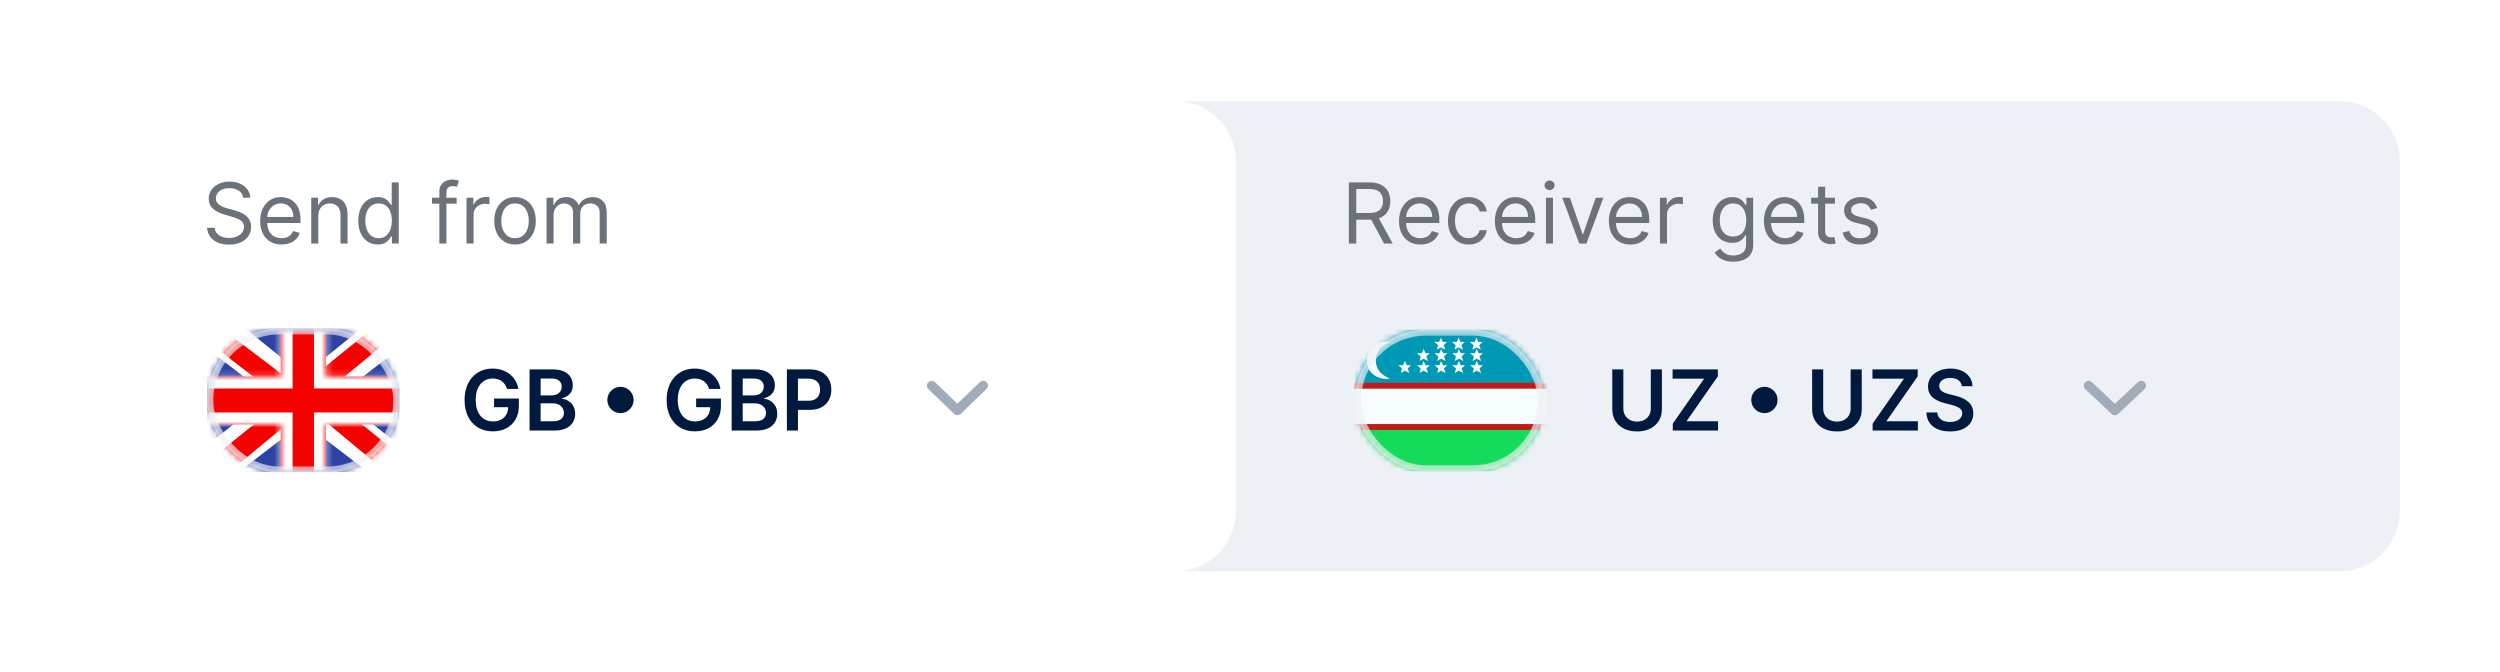 <svg width="424" height="114" viewBox="0 0 424 114" fill="none" xmlns="http://www.w3.org/2000/svg">
<g filter="url(#filter0_d_4717_23842)">
<path d="M195.166 17.162H396.819C402.442 17.162 407 21.72 407 27.343V86.717C407 92.34 402.442 96.898 396.819 96.898H195.166V17.162Z" fill="#EDF0F4"/>
</g>
<path d="M228.766 41.307V30.94H232.269C233.079 30.94 233.744 31.078 234.263 31.355C234.783 31.628 235.168 32.005 235.417 32.484C235.667 32.963 235.792 33.508 235.792 34.119C235.792 34.73 235.667 35.271 235.417 35.744C235.168 36.216 234.785 36.587 234.268 36.857C233.752 37.124 233.092 37.257 232.289 37.257H229.455V36.123H232.249C232.802 36.123 233.247 36.042 233.585 35.88C233.926 35.718 234.172 35.489 234.324 35.192C234.479 34.892 234.557 34.534 234.557 34.119C234.557 33.704 234.479 33.341 234.324 33.031C234.169 32.72 233.921 32.481 233.58 32.312C233.239 32.14 232.789 32.054 232.228 32.054H230.021V41.307H228.766ZM233.646 36.65L236.197 41.307H234.739L232.228 36.65H233.646ZM240.898 41.469C240.149 41.469 239.503 41.303 238.959 40.973C238.419 40.639 238.003 40.173 237.709 39.575C237.419 38.975 237.274 38.276 237.274 37.48C237.274 36.684 237.419 35.982 237.709 35.374C238.003 34.764 238.411 34.288 238.934 33.947C239.46 33.603 240.075 33.431 240.776 33.431C241.181 33.431 241.581 33.498 241.976 33.633C242.371 33.768 242.73 33.987 243.054 34.291C243.378 34.591 243.636 34.99 243.829 35.486C244.021 35.982 244.117 36.593 244.117 37.318V37.824H238.124V36.792H242.902C242.902 36.353 242.815 35.961 242.639 35.617C242.467 35.273 242.221 35.001 241.9 34.802C241.583 34.603 241.208 34.504 240.776 34.504C240.301 34.504 239.889 34.622 239.541 34.858C239.197 35.091 238.932 35.395 238.747 35.769C238.561 36.144 238.468 36.545 238.468 36.974V37.662C238.468 38.249 238.57 38.747 238.772 39.155C238.978 39.56 239.263 39.869 239.627 40.082C239.992 40.291 240.415 40.395 240.898 40.395C241.212 40.395 241.495 40.352 241.748 40.264C242.005 40.173 242.226 40.038 242.411 39.859C242.597 39.677 242.74 39.451 242.842 39.181L243.996 39.505C243.874 39.896 243.67 40.24 243.383 40.537C243.096 40.831 242.742 41.06 242.32 41.226C241.898 41.388 241.424 41.469 240.898 41.469ZM249.093 41.469C248.364 41.469 247.736 41.297 247.21 40.952C246.684 40.608 246.279 40.134 245.995 39.53C245.712 38.926 245.57 38.236 245.57 37.46C245.57 36.67 245.715 35.973 246.005 35.369C246.299 34.762 246.707 34.288 247.23 33.947C247.757 33.603 248.371 33.431 249.073 33.431C249.619 33.431 250.112 33.532 250.551 33.734C250.989 33.937 251.349 34.22 251.629 34.585C251.909 34.949 252.083 35.374 252.15 35.86H250.956C250.865 35.506 250.662 35.192 250.348 34.919C250.038 34.642 249.619 34.504 249.093 34.504C248.627 34.504 248.219 34.625 247.868 34.868C247.52 35.108 247.249 35.447 247.053 35.886C246.861 36.321 246.765 36.832 246.765 37.419C246.765 38.02 246.859 38.543 247.048 38.988C247.24 39.434 247.51 39.78 247.858 40.026C248.209 40.272 248.621 40.395 249.093 40.395C249.403 40.395 249.685 40.342 249.938 40.234C250.191 40.126 250.406 39.97 250.581 39.768C250.757 39.565 250.881 39.322 250.956 39.039H252.15C252.083 39.498 251.916 39.911 251.649 40.279C251.386 40.644 251.037 40.934 250.601 41.15C250.169 41.362 249.667 41.469 249.093 41.469ZM257.156 41.469C256.407 41.469 255.761 41.303 255.218 40.973C254.678 40.639 254.261 40.173 253.967 39.575C253.677 38.975 253.532 38.276 253.532 37.48C253.532 36.684 253.677 35.982 253.967 35.374C254.261 34.764 254.669 34.288 255.192 33.947C255.719 33.603 256.333 33.431 257.035 33.431C257.44 33.431 257.84 33.498 258.235 33.633C258.629 33.768 258.989 33.987 259.313 34.291C259.637 34.591 259.895 34.99 260.087 35.486C260.28 35.982 260.376 36.593 260.376 37.318V37.824H254.383V36.792H259.161C259.161 36.353 259.073 35.961 258.898 35.617C258.726 35.273 258.479 35.001 258.159 34.802C257.841 34.603 257.467 34.504 257.035 34.504C256.559 34.504 256.147 34.622 255.8 34.858C255.456 35.091 255.191 35.395 255.005 35.769C254.82 36.144 254.727 36.545 254.727 36.974V37.662C254.727 38.249 254.828 38.747 255.03 39.155C255.236 39.56 255.521 39.869 255.886 40.082C256.25 40.291 256.674 40.395 257.156 40.395C257.47 40.395 257.754 40.352 258.007 40.264C258.263 40.173 258.484 40.038 258.67 39.859C258.855 39.677 258.999 39.451 259.1 39.181L260.254 39.505C260.133 39.896 259.929 40.24 259.642 40.537C259.355 40.831 259.001 41.06 258.579 41.226C258.157 41.388 257.683 41.469 257.156 41.469ZM262.193 41.307V33.532H263.387V41.307H262.193ZM262.8 32.236C262.567 32.236 262.367 32.157 262.198 31.998C262.033 31.839 261.95 31.649 261.95 31.426C261.95 31.203 262.033 31.013 262.198 30.854C262.367 30.695 262.567 30.616 262.8 30.616C263.033 30.616 263.232 30.695 263.398 30.854C263.566 31.013 263.651 31.203 263.651 31.426C263.651 31.649 263.566 31.839 263.398 31.998C263.232 32.157 263.033 32.236 262.8 32.236ZM271.933 33.532L269.058 41.307H267.843L264.968 33.532H266.264L268.41 39.727H268.491L270.637 33.532H271.933ZM276.491 41.469C275.742 41.469 275.096 41.303 274.552 40.973C274.013 40.639 273.596 40.173 273.302 39.575C273.012 38.975 272.867 38.276 272.867 37.48C272.867 36.684 273.012 35.982 273.302 35.374C273.596 34.764 274.004 34.288 274.527 33.947C275.054 33.603 275.668 33.431 276.37 33.431C276.775 33.431 277.174 33.498 277.569 33.633C277.964 33.768 278.324 33.987 278.647 34.291C278.971 34.591 279.23 34.99 279.422 35.486C279.614 35.982 279.71 36.593 279.71 37.318V37.824H273.717V36.792H278.496C278.496 36.353 278.408 35.961 278.232 35.617C278.06 35.273 277.814 35.001 277.493 34.802C277.176 34.603 276.802 34.504 276.37 34.504C275.894 34.504 275.482 34.622 275.135 34.858C274.79 35.091 274.525 35.395 274.34 35.769C274.154 36.144 274.061 36.545 274.061 36.974V37.662C274.061 38.249 274.163 38.747 274.365 39.155C274.571 39.56 274.856 39.869 275.221 40.082C275.585 40.291 276.009 40.395 276.491 40.395C276.805 40.395 277.088 40.352 277.342 40.264C277.598 40.173 277.819 40.038 278.005 39.859C278.19 39.677 278.334 39.451 278.435 39.181L279.589 39.505C279.467 39.896 279.263 40.24 278.976 40.537C278.69 40.831 278.335 41.06 277.913 41.226C277.492 41.388 277.018 41.469 276.491 41.469ZM281.528 41.307V33.532H282.682V34.706H282.763C282.904 34.321 283.161 34.009 283.532 33.77C283.903 33.53 284.322 33.41 284.787 33.41C284.875 33.41 284.985 33.412 285.116 33.415C285.248 33.419 285.348 33.424 285.415 33.431V34.645C285.375 34.635 285.282 34.62 285.137 34.6C284.995 34.576 284.845 34.564 284.686 34.564C284.308 34.564 283.971 34.644 283.674 34.802C283.38 34.958 283.147 35.173 282.975 35.45C282.807 35.724 282.722 36.036 282.722 36.387V41.307H281.528ZM293.978 44.384C293.401 44.384 292.905 44.31 292.49 44.161C292.075 44.016 291.729 43.824 291.453 43.584C291.179 43.348 290.962 43.095 290.8 42.825L291.751 42.157C291.859 42.299 291.996 42.461 292.161 42.643C292.327 42.829 292.553 42.989 292.839 43.124C293.13 43.262 293.509 43.331 293.978 43.331C294.606 43.331 295.124 43.179 295.532 42.876C295.941 42.572 296.145 42.096 296.145 41.448V39.869H296.044C295.956 40.011 295.831 40.186 295.669 40.395C295.51 40.601 295.281 40.785 294.981 40.947C294.684 41.106 294.282 41.185 293.776 41.185C293.148 41.185 292.585 41.037 292.085 40.74C291.589 40.443 291.196 40.011 290.906 39.444C290.619 38.877 290.476 38.189 290.476 37.379C290.476 36.582 290.616 35.889 290.896 35.298C291.176 34.704 291.566 34.245 292.065 33.922C292.564 33.594 293.141 33.431 293.796 33.431C294.302 33.431 294.704 33.515 295.001 33.684C295.301 33.849 295.531 34.038 295.689 34.251C295.851 34.46 295.976 34.632 296.064 34.767H296.185V33.532H297.339V41.529C297.339 42.197 297.188 42.741 296.884 43.159C296.583 43.581 296.179 43.89 295.669 44.086C295.163 44.285 294.599 44.384 293.978 44.384ZM293.938 40.112C294.417 40.112 294.822 40.002 295.153 39.783C295.483 39.564 295.735 39.248 295.907 38.837C296.079 38.425 296.165 37.932 296.165 37.358C296.165 36.798 296.081 36.304 295.912 35.875C295.743 35.447 295.493 35.111 295.163 34.868C294.832 34.625 294.424 34.504 293.938 34.504C293.432 34.504 293.01 34.632 292.672 34.888C292.338 35.145 292.087 35.489 291.918 35.921C291.753 36.353 291.67 36.832 291.67 37.358C291.67 37.898 291.755 38.376 291.923 38.791C292.095 39.203 292.348 39.527 292.683 39.763C293.02 39.996 293.438 40.112 293.938 40.112ZM302.786 41.469C302.037 41.469 301.39 41.303 300.847 40.973C300.307 40.639 299.891 40.173 299.597 39.575C299.307 38.975 299.162 38.276 299.162 37.48C299.162 36.684 299.307 35.982 299.597 35.374C299.891 34.764 300.299 34.288 300.822 33.947C301.348 33.603 301.962 33.431 302.664 33.431C303.069 33.431 303.469 33.498 303.864 33.633C304.259 33.768 304.618 33.987 304.942 34.291C305.266 34.591 305.524 34.99 305.717 35.486C305.909 35.982 306.005 36.593 306.005 37.318V37.824H300.012V36.792H304.79C304.79 36.353 304.703 35.961 304.527 35.617C304.355 35.273 304.109 35.001 303.788 34.802C303.471 34.603 303.096 34.504 302.664 34.504C302.189 34.504 301.777 34.622 301.429 34.858C301.085 35.091 300.82 35.395 300.635 35.769C300.449 36.144 300.356 36.545 300.356 36.974V37.662C300.356 38.249 300.457 38.747 300.66 39.155C300.866 39.56 301.151 39.869 301.515 40.082C301.88 40.291 302.303 40.395 302.786 40.395C303.1 40.395 303.383 40.352 303.636 40.264C303.893 40.173 304.114 40.038 304.299 39.859C304.485 39.677 304.628 39.451 304.73 39.181L305.884 39.505C305.762 39.896 305.558 40.24 305.271 40.537C304.984 40.831 304.63 41.06 304.208 41.226C303.786 41.388 303.312 41.469 302.786 41.469ZM311.204 33.532V34.544H307.174V33.532H311.204ZM308.349 31.669H309.543V39.08C309.543 39.417 309.592 39.67 309.69 39.839C309.791 40.004 309.92 40.115 310.075 40.173C310.233 40.227 310.4 40.254 310.576 40.254C310.708 40.254 310.816 40.247 310.9 40.234C310.984 40.217 311.052 40.203 311.102 40.193L311.345 41.266C311.264 41.297 311.151 41.327 311.006 41.357C310.861 41.391 310.677 41.408 310.454 41.408C310.117 41.408 309.786 41.335 309.462 41.19C309.142 41.045 308.875 40.824 308.663 40.527C308.453 40.23 308.349 39.856 308.349 39.403V31.669ZM318.369 35.273L317.295 35.577C317.228 35.398 317.128 35.224 316.997 35.055C316.869 34.883 316.693 34.742 316.47 34.63C316.248 34.519 315.963 34.463 315.615 34.463C315.139 34.463 314.743 34.573 314.425 34.792C314.112 35.008 313.955 35.283 313.955 35.617C313.955 35.914 314.063 36.149 314.279 36.321C314.495 36.493 314.832 36.636 315.291 36.751L316.445 37.035C317.14 37.203 317.658 37.461 317.999 37.809C318.34 38.153 318.51 38.597 318.51 39.14C318.51 39.586 318.382 39.984 318.126 40.335C317.872 40.686 317.518 40.962 317.063 41.165C316.607 41.367 316.077 41.469 315.473 41.469C314.68 41.469 314.024 41.297 313.504 40.952C312.984 40.608 312.655 40.105 312.517 39.444L313.651 39.16C313.759 39.579 313.963 39.893 314.263 40.102C314.567 40.311 314.964 40.416 315.453 40.416C316.01 40.416 316.452 40.298 316.779 40.062C317.11 39.822 317.275 39.535 317.275 39.201C317.275 38.931 317.181 38.705 316.992 38.523C316.803 38.337 316.513 38.199 316.121 38.108L314.825 37.804C314.113 37.635 313.59 37.374 313.256 37.019C312.925 36.662 312.76 36.215 312.76 35.678C312.76 35.239 312.883 34.851 313.13 34.514C313.379 34.176 313.718 33.911 314.147 33.719C314.579 33.527 315.068 33.431 315.615 33.431C316.384 33.431 316.988 33.599 317.427 33.937C317.869 34.274 318.183 34.72 318.369 35.273Z" fill="#6C727A"/>
<path d="M279.977 62.65H281.855V69.423C281.855 70.165 281.68 70.819 281.329 71.382C280.981 71.946 280.492 72.386 279.861 72.703C279.23 73.017 278.492 73.174 277.649 73.174C276.802 73.174 276.063 73.017 275.432 72.703C274.801 72.386 274.311 71.946 273.964 71.382C273.616 70.819 273.442 70.165 273.442 69.423V62.65H275.32V69.266C275.32 69.698 275.415 70.083 275.604 70.42C275.796 70.758 276.066 71.023 276.414 71.215C276.761 71.404 277.173 71.498 277.649 71.498C278.125 71.498 278.536 71.404 278.884 71.215C279.235 71.023 279.505 70.758 279.694 70.42C279.883 70.083 279.977 69.698 279.977 69.266V62.65ZM283.704 73.017V71.848L289.019 64.225H283.674V62.65H291.347V63.82L286.037 71.443H291.378V73.017H283.704ZM299.246 70.061C298.838 70.061 298.465 69.961 298.127 69.762C297.79 69.56 297.52 69.29 297.318 68.952C297.118 68.615 297.019 68.242 297.019 67.834C297.019 67.422 297.118 67.049 297.318 66.715C297.52 66.378 297.79 66.109 298.127 65.91C298.465 65.708 298.838 65.606 299.246 65.606C299.658 65.606 300.031 65.708 300.365 65.91C300.702 66.109 300.97 66.378 301.17 66.715C301.372 67.049 301.473 67.422 301.473 67.834C301.473 68.242 301.372 68.615 301.17 68.952C300.97 69.29 300.702 69.56 300.365 69.762C300.031 69.961 299.658 70.061 299.246 70.061ZM313.872 62.65H315.75V69.423C315.75 70.165 315.575 70.819 315.224 71.382C314.876 71.946 314.387 72.386 313.756 72.703C313.125 73.017 312.387 73.174 311.544 73.174C310.697 73.174 309.958 73.017 309.327 72.703C308.696 72.386 308.206 71.946 307.859 71.382C307.511 70.819 307.337 70.165 307.337 69.423V62.65H309.215V69.266C309.215 69.698 309.31 70.083 309.499 70.42C309.691 70.758 309.961 71.023 310.309 71.215C310.656 71.404 311.068 71.498 311.544 71.498C312.02 71.498 312.431 71.404 312.779 71.215C313.13 71.023 313.4 70.758 313.589 70.42C313.778 70.083 313.872 69.698 313.872 69.266V62.65ZM317.599 73.017V71.848L322.914 64.225H317.568V62.65H325.242V63.82L319.932 71.443H325.273V73.017H317.599ZM332.723 65.5C332.676 65.058 332.477 64.714 332.126 64.468C331.779 64.221 331.326 64.098 330.77 64.098C330.378 64.098 330.042 64.157 329.762 64.275C329.482 64.393 329.268 64.554 329.119 64.756C328.971 64.959 328.895 65.19 328.892 65.45C328.892 65.666 328.941 65.853 329.039 66.011C329.14 66.17 329.276 66.305 329.449 66.416C329.621 66.524 329.811 66.615 330.02 66.69C330.23 66.764 330.441 66.826 330.653 66.877L331.625 67.12C332.017 67.211 332.393 67.334 332.754 67.49C333.118 67.645 333.444 67.84 333.731 68.077C334.021 68.313 334.25 68.598 334.419 68.932C334.588 69.266 334.672 69.658 334.672 70.106C334.672 70.714 334.517 71.249 334.207 71.711C333.896 72.17 333.447 72.529 332.86 72.789C332.276 73.046 331.569 73.174 330.739 73.174C329.933 73.174 329.233 73.049 328.639 72.799C328.048 72.55 327.586 72.185 327.252 71.706C326.921 71.227 326.742 70.643 326.715 69.955H328.563C328.59 70.316 328.701 70.616 328.897 70.856C329.092 71.095 329.347 71.274 329.661 71.392C329.978 71.51 330.333 71.569 330.724 71.569C331.132 71.569 331.49 71.509 331.797 71.387C332.108 71.262 332.351 71.09 332.526 70.871C332.702 70.648 332.791 70.388 332.794 70.091C332.791 69.821 332.712 69.599 332.556 69.423C332.401 69.244 332.184 69.096 331.903 68.978C331.627 68.856 331.303 68.748 330.932 68.654L329.752 68.35C328.898 68.131 328.224 67.798 327.727 67.353C327.235 66.904 326.988 66.308 326.988 65.566C326.988 64.955 327.154 64.42 327.485 63.961C327.819 63.502 328.272 63.147 328.846 62.893C329.42 62.637 330.069 62.509 330.795 62.509C331.531 62.509 332.175 62.637 332.729 62.893C333.285 63.147 333.722 63.499 334.04 63.951C334.357 64.4 334.52 64.916 334.531 65.5H332.723Z" fill="#001A3F"/>
<path d="M354.228 65.407L358.687 69.603L363.146 65.407" stroke="#A2ABB8" stroke-width="1.629" stroke-linecap="round" stroke-linejoin="round"/>
<mask id="mask0_4717_23842" style="mask-type:luminance" maskUnits="userSpaceOnUse" x="229" y="55" width="33" height="25">
<rect x="229.829" y="55.919" width="32" height="24" rx="12" fill="white"/>
</mask>
<g mask="url(#mask0_4717_23842)">
<path fill-rule="evenodd" clip-rule="evenodd" d="M229.829 71.919H261.829V79.919H229.829V71.919Z" fill="#14DC5A"/>
<path fill-rule="evenodd" clip-rule="evenodd" d="M229.829 55.919H261.829V65.919H229.829V55.919Z" fill="#0099B5"/>
<path d="M227.829 65.419H227.329V65.919V71.919V72.419H227.829H263.829H264.329V71.919V65.919V65.419H263.829H227.829Z" fill="#F7FCFF" stroke="#C51918"/>
<path fill-rule="evenodd" clip-rule="evenodd" d="M244.37 58.925L243.697 59.299L243.889 58.539L243.245 57.981H244.087L244.369 57.261L244.7 57.981H245.418L244.854 58.539L245.125 59.299L244.37 58.925ZM240.762 61.216L241.435 60.842L242.19 61.216L241.919 60.456L242.483 59.898H241.765L241.434 59.178L241.152 59.898H240.31L240.954 60.456L240.762 61.216ZM238.257 62.88L237.584 63.254L237.776 62.494L237.131 61.935H237.973L238.256 61.216L238.587 61.935H239.305L238.741 62.494L239.012 63.254L238.257 62.88ZM241.435 62.88L240.762 63.254L240.954 62.494L240.31 61.935H241.152L241.434 61.216L241.765 61.935H242.483L241.919 62.494L242.19 63.254L241.435 62.88ZM244.415 62.88L243.742 63.254L243.934 62.494L243.29 61.935H244.132L244.414 61.216L244.745 61.935H245.463L244.899 62.494L245.17 63.254L244.415 62.88ZM243.742 61.216L244.415 60.842L245.17 61.216L244.899 60.456L245.463 59.898H244.745L244.414 59.178L244.132 59.898H243.29L243.934 60.456L243.742 61.216ZM246.741 63.254L247.414 62.88L248.17 63.254L247.898 62.494L248.462 61.935H247.745L247.413 61.216L247.131 61.935H246.289L246.934 62.494L246.741 63.254ZM247.414 60.842L246.741 61.216L246.934 60.456L246.289 59.898H247.131L247.413 59.178L247.745 59.898H248.462L247.898 60.456L248.17 61.216L247.414 60.842ZM246.697 59.299L247.37 58.925L248.125 59.299L247.854 58.539L248.418 57.981H247.7L247.369 57.261L247.086 57.981H246.244L246.889 58.539L246.697 59.299ZM250.445 62.88L249.772 63.254L249.964 62.494L249.319 61.935H250.161L250.444 61.216L250.775 61.935H251.493L250.929 62.494L251.2 63.254L250.445 62.88ZM249.772 61.216L250.445 60.842L251.2 61.216L250.929 60.456L251.493 59.898H250.775L250.444 59.178L250.161 59.898H249.319L249.964 60.456L249.772 61.216ZM250.4 58.925L249.727 59.299L249.919 58.539L249.274 57.981H250.116L250.399 57.261L250.73 57.981H251.448L250.884 58.539L251.155 59.299L250.4 58.925ZM235.714 64.16C235.714 64.16 233.298 63.504 233.343 61.081C233.389 58.657 235.829 58.028 235.829 58.028C234.832 57.651 231.884 58.157 231.83 61.056C231.775 63.955 234.785 64.526 235.714 64.16Z" fill="#F7FCFF"/>
</g>
<rect opacity="0.64" x="230.329" y="56.419" width="31" height="23" rx="11.5" stroke="#EDF0F4"/>
<g filter="url(#filter1_d_4717_23842)">
<path d="M17 27.343C17 21.72 21.558 17.161 27.181 17.161H199.43C205.053 17.161 209.612 21.72 209.612 27.343V86.717C209.612 92.34 205.053 96.898 199.43 96.898H27.181C21.558 96.898 17 92.34 17 86.717V27.343Z" fill="white"/>
</g>
<path d="M41.233 33.532C41.172 33.019 40.926 32.62 40.494 32.337C40.062 32.053 39.532 31.912 38.904 31.912C38.445 31.912 38.044 31.986 37.7 32.134C37.359 32.283 37.092 32.487 36.9 32.747C36.711 33.007 36.616 33.302 36.616 33.633C36.616 33.909 36.682 34.147 36.814 34.346C36.949 34.542 37.121 34.706 37.33 34.837C37.539 34.966 37.759 35.072 37.988 35.156C38.218 35.237 38.428 35.303 38.621 35.354L39.674 35.637C39.944 35.708 40.244 35.806 40.575 35.931C40.909 36.056 41.228 36.226 41.531 36.442C41.838 36.655 42.092 36.928 42.291 37.262C42.49 37.596 42.589 38.006 42.589 38.492C42.589 39.052 42.443 39.558 42.149 40.011C41.859 40.463 41.434 40.822 40.873 41.089C40.316 41.355 39.64 41.489 38.844 41.489C38.101 41.489 37.458 41.369 36.915 41.129C36.375 40.89 35.95 40.556 35.639 40.127C35.332 39.698 35.159 39.201 35.118 38.634H36.414C36.448 39.025 36.579 39.349 36.809 39.606C37.042 39.859 37.335 40.048 37.69 40.173C38.047 40.294 38.432 40.355 38.844 40.355C39.323 40.355 39.753 40.277 40.134 40.122C40.516 39.963 40.818 39.744 41.04 39.464C41.263 39.18 41.374 38.85 41.374 38.472C41.374 38.128 41.278 37.847 41.086 37.632C40.894 37.416 40.641 37.24 40.327 37.105C40.013 36.97 39.674 36.852 39.309 36.751L38.034 36.386C37.224 36.154 36.583 35.821 36.11 35.389C35.638 34.957 35.401 34.392 35.401 33.694C35.401 33.113 35.559 32.607 35.872 32.175C36.19 31.74 36.615 31.402 37.148 31.163C37.684 30.92 38.283 30.798 38.945 30.798C39.613 30.798 40.207 30.918 40.727 31.157C41.246 31.394 41.658 31.718 41.962 32.129C42.269 32.541 42.431 33.008 42.447 33.532H41.233ZM47.751 41.468C47.002 41.468 46.356 41.303 45.812 40.972C45.272 40.638 44.856 40.173 44.562 39.575C44.272 38.975 44.127 38.276 44.127 37.48C44.127 36.683 44.272 35.981 44.562 35.374C44.856 34.763 45.264 34.287 45.787 33.947C46.313 33.602 46.928 33.43 47.63 33.43C48.035 33.43 48.434 33.498 48.829 33.633C49.224 33.768 49.583 33.987 49.907 34.291C50.231 34.591 50.489 34.989 50.682 35.485C50.874 35.981 50.97 36.592 50.97 37.318V37.824H44.977V36.791H49.755C49.755 36.353 49.668 35.961 49.492 35.617C49.32 35.273 49.074 35.001 48.753 34.802C48.436 34.603 48.062 34.503 47.63 34.503C47.154 34.503 46.742 34.621 46.395 34.858C46.05 35.09 45.785 35.394 45.6 35.769C45.414 36.143 45.321 36.545 45.321 36.974V37.662C45.321 38.249 45.423 38.747 45.625 39.155C45.831 39.56 46.116 39.869 46.48 40.081C46.845 40.291 47.269 40.395 47.751 40.395C48.065 40.395 48.348 40.351 48.601 40.264C48.858 40.173 49.079 40.038 49.264 39.859C49.45 39.676 49.593 39.45 49.695 39.18L50.849 39.504C50.727 39.896 50.523 40.24 50.236 40.537C49.95 40.831 49.595 41.06 49.173 41.225C48.752 41.387 48.278 41.468 47.751 41.468ZM53.982 36.629V41.306H52.788V33.532H53.942V34.746H54.043C54.225 34.352 54.502 34.034 54.873 33.795C55.244 33.552 55.723 33.43 56.31 33.43C56.837 33.43 57.298 33.538 57.692 33.754C58.087 33.967 58.394 34.291 58.614 34.726C58.833 35.158 58.943 35.705 58.943 36.366V41.306H57.748V36.447C57.748 35.836 57.59 35.361 57.272 35.02C56.955 34.675 56.52 34.503 55.966 34.503C55.585 34.503 55.244 34.586 54.944 34.751C54.647 34.917 54.412 35.158 54.24 35.475C54.068 35.792 53.982 36.177 53.982 36.629ZM64.061 41.468C63.413 41.468 62.842 41.305 62.345 40.977C61.849 40.647 61.461 40.181 61.181 39.58C60.901 38.976 60.761 38.263 60.761 37.439C60.761 36.623 60.901 35.914 61.181 35.313C61.461 34.713 61.851 34.249 62.35 33.921C62.85 33.594 63.427 33.43 64.082 33.43C64.588 33.43 64.988 33.515 65.281 33.683C65.578 33.849 65.804 34.038 65.96 34.25C66.118 34.459 66.241 34.632 66.329 34.767H66.43V30.94H67.625V41.306H66.471V40.112H66.329C66.241 40.254 66.116 40.432 65.954 40.648C65.793 40.861 65.561 41.052 65.261 41.22C64.961 41.386 64.561 41.468 64.061 41.468ZM64.223 40.395C64.703 40.395 65.108 40.27 65.438 40.021C65.769 39.768 66.02 39.418 66.192 38.973C66.365 38.524 66.451 38.006 66.451 37.419C66.451 36.839 66.366 36.331 66.197 35.895C66.029 35.457 65.779 35.116 65.448 34.873C65.118 34.627 64.709 34.503 64.223 34.503C63.717 34.503 63.295 34.633 62.958 34.893C62.624 35.15 62.372 35.499 62.204 35.941C62.038 36.38 61.956 36.872 61.956 37.419C61.956 37.972 62.04 38.475 62.209 38.927C62.381 39.376 62.634 39.734 62.968 40.001C63.306 40.264 63.724 40.395 64.223 40.395ZM77.45 33.532V34.544H73.259V33.532H77.45ZM74.514 41.306V32.458C74.514 32.013 74.619 31.642 74.828 31.345C75.037 31.048 75.309 30.825 75.643 30.677C75.977 30.528 76.329 30.454 76.701 30.454C76.994 30.454 77.234 30.478 77.419 30.525C77.605 30.572 77.743 30.616 77.835 30.656L77.49 31.689C77.43 31.669 77.345 31.643 77.237 31.613C77.133 31.583 76.994 31.567 76.822 31.567C76.427 31.567 76.142 31.667 75.967 31.866C75.795 32.065 75.709 32.357 75.709 32.742V41.306H74.514ZM79.124 41.306V33.532H80.278V34.706H80.359C80.501 34.321 80.757 34.009 81.128 33.769C81.5 33.53 81.918 33.41 82.384 33.41C82.472 33.41 82.581 33.412 82.713 33.415C82.844 33.418 82.944 33.423 83.011 33.43V34.645C82.971 34.635 82.878 34.62 82.733 34.599C82.591 34.576 82.441 34.564 82.282 34.564C81.905 34.564 81.567 34.643 81.27 34.802C80.977 34.957 80.744 35.173 80.572 35.45C80.403 35.723 80.319 36.035 80.319 36.386V41.306H79.124ZM87.349 41.468C86.647 41.468 86.032 41.301 85.502 40.967C84.975 40.633 84.564 40.166 84.267 39.565C83.973 38.965 83.826 38.263 83.826 37.459C83.826 36.65 83.973 35.943 84.267 35.339C84.564 34.734 84.975 34.266 85.502 33.931C86.032 33.597 86.647 33.43 87.349 33.43C88.051 33.43 88.665 33.597 89.192 33.931C89.722 34.266 90.133 34.734 90.427 35.339C90.724 35.943 90.872 36.65 90.872 37.459C90.872 38.263 90.724 38.965 90.427 39.565C90.133 40.166 89.722 40.633 89.192 40.967C88.665 41.301 88.051 41.468 87.349 41.468ZM87.349 40.395C87.882 40.395 88.321 40.259 88.665 39.985C89.01 39.712 89.264 39.352 89.43 38.907C89.595 38.462 89.678 37.979 89.678 37.459C89.678 36.94 89.595 36.456 89.43 36.007C89.264 35.558 89.01 35.195 88.665 34.918C88.321 34.642 87.882 34.503 87.349 34.503C86.816 34.503 86.377 34.642 86.033 34.918C85.689 35.195 85.434 35.558 85.269 36.007C85.104 36.456 85.021 36.94 85.021 37.459C85.021 37.979 85.104 38.462 85.269 38.907C85.434 39.352 85.689 39.712 86.033 39.985C86.377 40.259 86.816 40.395 87.349 40.395ZM92.696 41.306V33.532H93.85V34.746H93.951C94.113 34.331 94.375 34.009 94.736 33.779C95.097 33.547 95.531 33.43 96.037 33.43C96.55 33.43 96.977 33.547 97.317 33.779C97.662 34.009 97.93 34.331 98.122 34.746H98.203C98.402 34.345 98.701 34.026 99.099 33.79C99.497 33.55 99.975 33.43 100.532 33.43C101.227 33.43 101.795 33.648 102.237 34.083C102.679 34.515 102.9 35.188 102.9 36.103V41.306H101.706V36.103C101.706 35.529 101.549 35.119 101.235 34.873C100.921 34.627 100.552 34.503 100.127 34.503C99.58 34.503 99.156 34.669 98.856 34.999C98.556 35.327 98.406 35.742 98.406 36.245V41.306H97.191V35.981C97.191 35.539 97.047 35.183 96.76 34.913C96.474 34.64 96.104 34.503 95.652 34.503C95.341 34.503 95.051 34.586 94.781 34.751C94.515 34.917 94.299 35.146 94.133 35.44C93.971 35.73 93.891 36.066 93.891 36.447V41.306H92.696Z" fill="#6C727A"/>
<path d="M85.999 65.961C85.915 65.687 85.799 65.443 85.65 65.227C85.505 65.007 85.33 64.82 85.124 64.665C84.921 64.51 84.689 64.393 84.425 64.316C84.162 64.234 83.875 64.194 83.565 64.194C83.008 64.194 82.512 64.334 82.077 64.614C81.641 64.894 81.299 65.306 81.049 65.849C80.803 66.389 80.68 67.047 80.68 67.823C80.68 68.606 80.803 69.269 81.049 69.813C81.296 70.356 81.638 70.769 82.077 71.053C82.515 71.333 83.025 71.473 83.605 71.473C84.132 71.473 84.587 71.372 84.972 71.169C85.36 70.967 85.659 70.68 85.868 70.309C86.077 69.934 86.182 69.495 86.182 68.993L86.607 69.058H83.793V67.591H87.999V68.836C87.999 69.723 87.81 70.491 87.432 71.139C87.054 71.787 86.534 72.286 85.873 72.637C85.212 72.985 84.452 73.158 83.595 73.158C82.64 73.158 81.802 72.944 81.079 72.516C80.361 72.084 79.799 71.471 79.394 70.678C78.992 69.882 78.792 68.937 78.792 67.844C78.792 67.007 78.91 66.259 79.146 65.601C79.385 64.943 79.719 64.385 80.148 63.926C80.577 63.463 81.079 63.112 81.656 62.873C82.234 62.63 82.861 62.508 83.54 62.508C84.113 62.508 84.648 62.593 85.144 62.761C85.64 62.927 86.081 63.163 86.465 63.47C86.853 63.777 87.172 64.142 87.422 64.564C87.672 64.985 87.835 65.451 87.913 65.961H85.999ZM89.815 73.017V62.65H93.783C94.532 62.65 95.155 62.768 95.651 63.005C96.15 63.237 96.523 63.556 96.77 63.961C97.019 64.366 97.144 64.825 97.144 65.338C97.144 65.76 97.063 66.121 96.901 66.421C96.739 66.718 96.522 66.959 96.248 67.145C95.975 67.331 95.67 67.464 95.332 67.545V67.646C95.7 67.666 96.053 67.779 96.39 67.985C96.731 68.188 97.009 68.475 97.225 68.846C97.441 69.217 97.549 69.666 97.549 70.192C97.549 70.729 97.419 71.211 97.159 71.64C96.9 72.065 96.508 72.401 95.985 72.647C95.462 72.894 94.804 73.017 94.011 73.017H89.815ZM91.693 71.448H93.712C94.394 71.448 94.885 71.318 95.185 71.058C95.489 70.795 95.641 70.457 95.641 70.045C95.641 69.738 95.565 69.462 95.413 69.215C95.261 68.966 95.045 68.77 94.765 68.628C94.485 68.483 94.151 68.41 93.763 68.41H91.693V71.448ZM91.693 67.059H93.55C93.874 67.059 94.166 67 94.426 66.882C94.686 66.76 94.89 66.59 95.039 66.371C95.191 66.148 95.266 65.885 95.266 65.581C95.266 65.179 95.125 64.849 94.841 64.589C94.561 64.329 94.144 64.199 93.591 64.199H91.693V67.059ZM105.234 70.061C104.826 70.061 104.453 69.961 104.116 69.762C103.778 69.559 103.508 69.29 103.306 68.952C103.107 68.615 103.007 68.242 103.007 67.833C103.007 67.422 103.107 67.049 103.306 66.715C103.508 66.377 103.778 66.109 104.116 65.91C104.453 65.707 104.826 65.606 105.234 65.606C105.646 65.606 106.019 65.707 106.353 65.91C106.69 66.109 106.959 66.377 107.158 66.715C107.36 67.049 107.462 67.422 107.462 67.833C107.462 68.242 107.36 68.615 107.158 68.952C106.959 69.29 106.69 69.559 106.353 69.762C106.019 69.961 105.646 70.061 105.234 70.061ZM120.27 65.961C120.186 65.687 120.07 65.443 119.921 65.227C119.776 65.007 119.601 64.82 119.395 64.665C119.192 64.51 118.959 64.393 118.696 64.316C118.433 64.234 118.146 64.194 117.836 64.194C117.279 64.194 116.783 64.334 116.347 64.614C115.912 64.894 115.57 65.306 115.32 65.849C115.074 66.389 114.95 67.047 114.95 67.823C114.95 68.606 115.074 69.269 115.32 69.813C115.566 70.356 115.909 70.769 116.347 71.053C116.786 71.333 117.296 71.473 117.876 71.473C118.403 71.473 118.858 71.372 119.243 71.169C119.631 70.967 119.93 70.68 120.139 70.309C120.348 69.934 120.453 69.495 120.453 68.993L120.878 69.058H118.063V67.591H122.27V68.836C122.27 69.723 122.081 70.491 121.703 71.139C121.325 71.787 120.805 72.286 120.144 72.637C119.482 72.985 118.723 73.158 117.866 73.158C116.911 73.158 116.072 72.944 115.35 72.516C114.632 72.084 114.07 71.471 113.665 70.678C113.263 69.882 113.062 68.937 113.062 67.844C113.062 67.007 113.18 66.259 113.417 65.601C113.656 64.943 113.99 64.385 114.419 63.926C114.847 63.463 115.35 63.112 115.927 62.873C116.504 62.63 117.132 62.508 117.81 62.508C118.384 62.508 118.919 62.593 119.415 62.761C119.911 62.927 120.351 63.163 120.736 63.47C121.124 63.777 121.443 64.142 121.693 64.564C121.942 64.985 122.106 65.451 122.184 65.961H120.27ZM124.086 73.017V62.65H128.054C128.803 62.65 129.426 62.768 129.922 63.005C130.421 63.237 130.794 63.556 131.041 63.961C131.29 64.366 131.415 64.825 131.415 65.338C131.415 65.76 131.334 66.121 131.172 66.421C131.01 66.718 130.793 66.959 130.519 67.145C130.246 67.331 129.94 67.464 129.603 67.545V67.646C129.971 67.666 130.323 67.779 130.661 67.985C131.002 68.188 131.28 68.475 131.496 68.846C131.712 69.217 131.82 69.666 131.82 70.192C131.82 70.729 131.69 71.211 131.43 71.64C131.17 72.065 130.779 72.401 130.256 72.647C129.733 72.894 129.075 73.017 128.282 73.017H124.086ZM125.964 71.448H127.983C128.665 71.448 129.156 71.318 129.456 71.058C129.76 70.795 129.912 70.457 129.912 70.045C129.912 69.738 129.836 69.462 129.684 69.215C129.532 68.966 129.316 68.77 129.036 68.628C128.756 68.483 128.422 68.41 128.034 68.41H125.964V71.448ZM125.964 67.059H127.821C128.145 67.059 128.437 67 128.697 66.882C128.957 66.76 129.161 66.59 129.309 66.371C129.461 66.148 129.537 65.885 129.537 65.581C129.537 65.179 129.395 64.849 129.112 64.589C128.832 64.329 128.415 64.199 127.862 64.199H125.964V67.059ZM133.454 73.017V62.65H137.341C138.138 62.65 138.806 62.799 139.346 63.096C139.889 63.393 140.299 63.801 140.576 64.32C140.856 64.837 140.996 65.424 140.996 66.082C140.996 66.747 140.856 67.337 140.576 67.854C140.296 68.37 139.882 68.777 139.336 69.074C138.789 69.367 138.116 69.514 137.316 69.514H134.739V67.97H137.063C137.528 67.97 137.91 67.889 138.207 67.727C138.504 67.565 138.723 67.342 138.865 67.059C139.01 66.775 139.082 66.45 139.082 66.082C139.082 65.714 139.01 65.39 138.865 65.11C138.723 64.83 138.502 64.612 138.202 64.457C137.905 64.299 137.522 64.219 137.053 64.219H135.332V73.017H133.454Z" fill="#001A3F"/>
<path d="M158.018 65.407L162.377 69.602L166.736 65.407" stroke="#A2ABB8" stroke-width="1.629" stroke-linecap="round" stroke-linejoin="round"/>
<g clip-path="url(#clip0_4717_23842)">
<mask id="mask1_4717_23842" style="mask-type:luminance" maskUnits="userSpaceOnUse" x="35" y="55" width="33" height="26">
<rect x="35.146" y="55.701" width="32.581" height="24.435" rx="12.218" fill="white"/>
</mask>
<g mask="url(#mask1_4717_23842)">
<path fill-rule="evenodd" clip-rule="evenodd" d="M35.146 55.701V80.136H67.727V55.701H35.146Z" fill="#2E42A5"/>
<mask id="mask2_4717_23842" style="mask-type:luminance" maskUnits="userSpaceOnUse" x="35" y="55" width="33" height="26">
<path fill-rule="evenodd" clip-rule="evenodd" d="M35.146 55.701V80.136H67.727V55.701H35.146Z" fill="white"/>
</mask>
<g mask="url(#mask2_4717_23842)">
<mask id="mask3_4717_23842" style="mask-type:luminance" maskUnits="userSpaceOnUse" x="35" y="55" width="33" height="26">
<rect x="35.146" y="55.701" width="32.581" height="24.435" fill="white"/>
</mask>
<g mask="url(#mask3_4717_23842)">
<path d="M31.518 78.391L38.688 81.423L67.889 58.998L71.671 54.492L64.004 53.478L52.094 63.142L42.507 69.653L31.518 78.391Z" fill="white"/>
<path d="M32.5 80.515L36.153 82.275L70.313 54.073H65.185L32.5 80.515Z" fill="#F50100"/>
<path d="M71.355 78.391L64.185 81.423L34.984 58.998L31.202 54.492L38.868 53.478L50.779 63.142L60.366 69.653L71.355 78.391Z" fill="white"/>
<path d="M71.11 79.915L67.457 81.675L52.911 69.6L48.599 68.251L30.838 54.507H35.967L53.717 67.925L58.432 69.543L71.11 79.915Z" fill="#F50100"/>
<mask id="path-23-inside-1_4717_23842" fill="white">
<path fill-rule="evenodd" clip-rule="evenodd" d="M55.283 53.665H47.59V63.846H33.138V71.991H47.59V82.173H55.283V71.991H69.791V63.846H55.283V53.665Z"/>
</mask>
<path fill-rule="evenodd" clip-rule="evenodd" d="M55.283 53.665H47.59V63.846H33.138V71.991H47.59V82.173H55.283V71.991H69.791V63.846H55.283V53.665Z" fill="#F50100"/>
<path d="M47.59 53.665V51.628H45.554V53.665H47.59ZM55.283 53.665H57.319V51.628H55.283V53.665ZM47.59 63.846V65.882H49.627V63.846H47.59ZM33.138 63.846V61.81H31.102V63.846H33.138ZM33.138 71.991H31.102V74.028H33.138V71.991ZM47.59 71.991H49.627V69.955H47.59V71.991ZM47.59 82.173H45.554V84.209H47.59V82.173ZM55.283 82.173V84.209H57.319V82.173H55.283ZM55.283 71.991V69.955H53.247V71.991H55.283ZM69.791 71.991V74.028H71.827V71.991H69.791ZM69.791 63.846H71.827V61.81H69.791V63.846ZM55.283 63.846H53.247V65.882H55.283V63.846ZM47.59 55.701H55.283V51.628H47.59V55.701ZM49.627 63.846V53.665H45.554V63.846H49.627ZM33.138 65.882H47.59V61.81H33.138V65.882ZM35.174 71.991V63.846H31.102V71.991H35.174ZM47.59 69.955H33.138V74.028H47.59V69.955ZM49.627 82.173V71.991H45.554V82.173H49.627ZM55.283 80.136H47.59V84.209H55.283V80.136ZM53.247 71.991V82.173H57.319V71.991H53.247ZM69.791 69.955H55.283V74.028H69.791V69.955ZM67.755 63.846V71.991H71.827V63.846H67.755ZM55.283 65.882H69.791V61.81H55.283V65.882ZM53.247 53.665V63.846H57.319V53.665H53.247Z" fill="white" mask="url(#path-23-inside-1_4717_23842)"/>
</g>
</g>
</g>
<rect opacity="0.64" x="35.655" y="56.21" width="31.562" height="23.417" rx="11.709" stroke="#EDF0F4" stroke-width="1.018"/>
</g>
<defs>
<filter id="filter0_d_4717_23842" x="178.876" y="0.871" width="244.415" height="112.318" filterUnits="userSpaceOnUse" color-interpolation-filters="sRGB">
<feFlood flood-opacity="0" result="BackgroundImageFix"/>
<feColorMatrix in="SourceAlpha" type="matrix" values="0 0 0 0 0 0 0 0 0 0 0 0 0 0 0 0 0 0 127 0" result="hardAlpha"/>
<feOffset/>
<feGaussianBlur stdDeviation="8.145"/>
<feColorMatrix type="matrix" values="0 0 0 0 0 0 0 0 0 0.103 0 0 0 0 0.246 0 0 0 0.08 0"/>
<feBlend mode="normal" in2="BackgroundImageFix" result="effect1_dropShadow_4717_23842"/>
<feBlend mode="normal" in="SourceGraphic" in2="effect1_dropShadow_4717_23842" result="shape"/>
</filter>
<filter id="filter1_d_4717_23842" x="0.71" y="0.871" width="225.192" height="112.318" filterUnits="userSpaceOnUse" color-interpolation-filters="sRGB">
<feFlood flood-opacity="0" result="BackgroundImageFix"/>
<feColorMatrix in="SourceAlpha" type="matrix" values="0 0 0 0 0 0 0 0 0 0 0 0 0 0 0 0 0 0 127 0" result="hardAlpha"/>
<feOffset/>
<feGaussianBlur stdDeviation="8.145"/>
<feColorMatrix type="matrix" values="0 0 0 0 0 0 0 0 0 0.103 0 0 0 0 0.246 0 0 0 0.16 0"/>
<feBlend mode="normal" in2="BackgroundImageFix" result="effect1_dropShadow_4717_23842"/>
<feBlend mode="normal" in="SourceGraphic" in2="effect1_dropShadow_4717_23842" result="shape"/>
</filter>
<clipPath id="clip0_4717_23842">
<rect width="34.875" height="25.172" fill="white" transform="translate(34.437 54.919)"/>
</clipPath>
</defs>
</svg>
